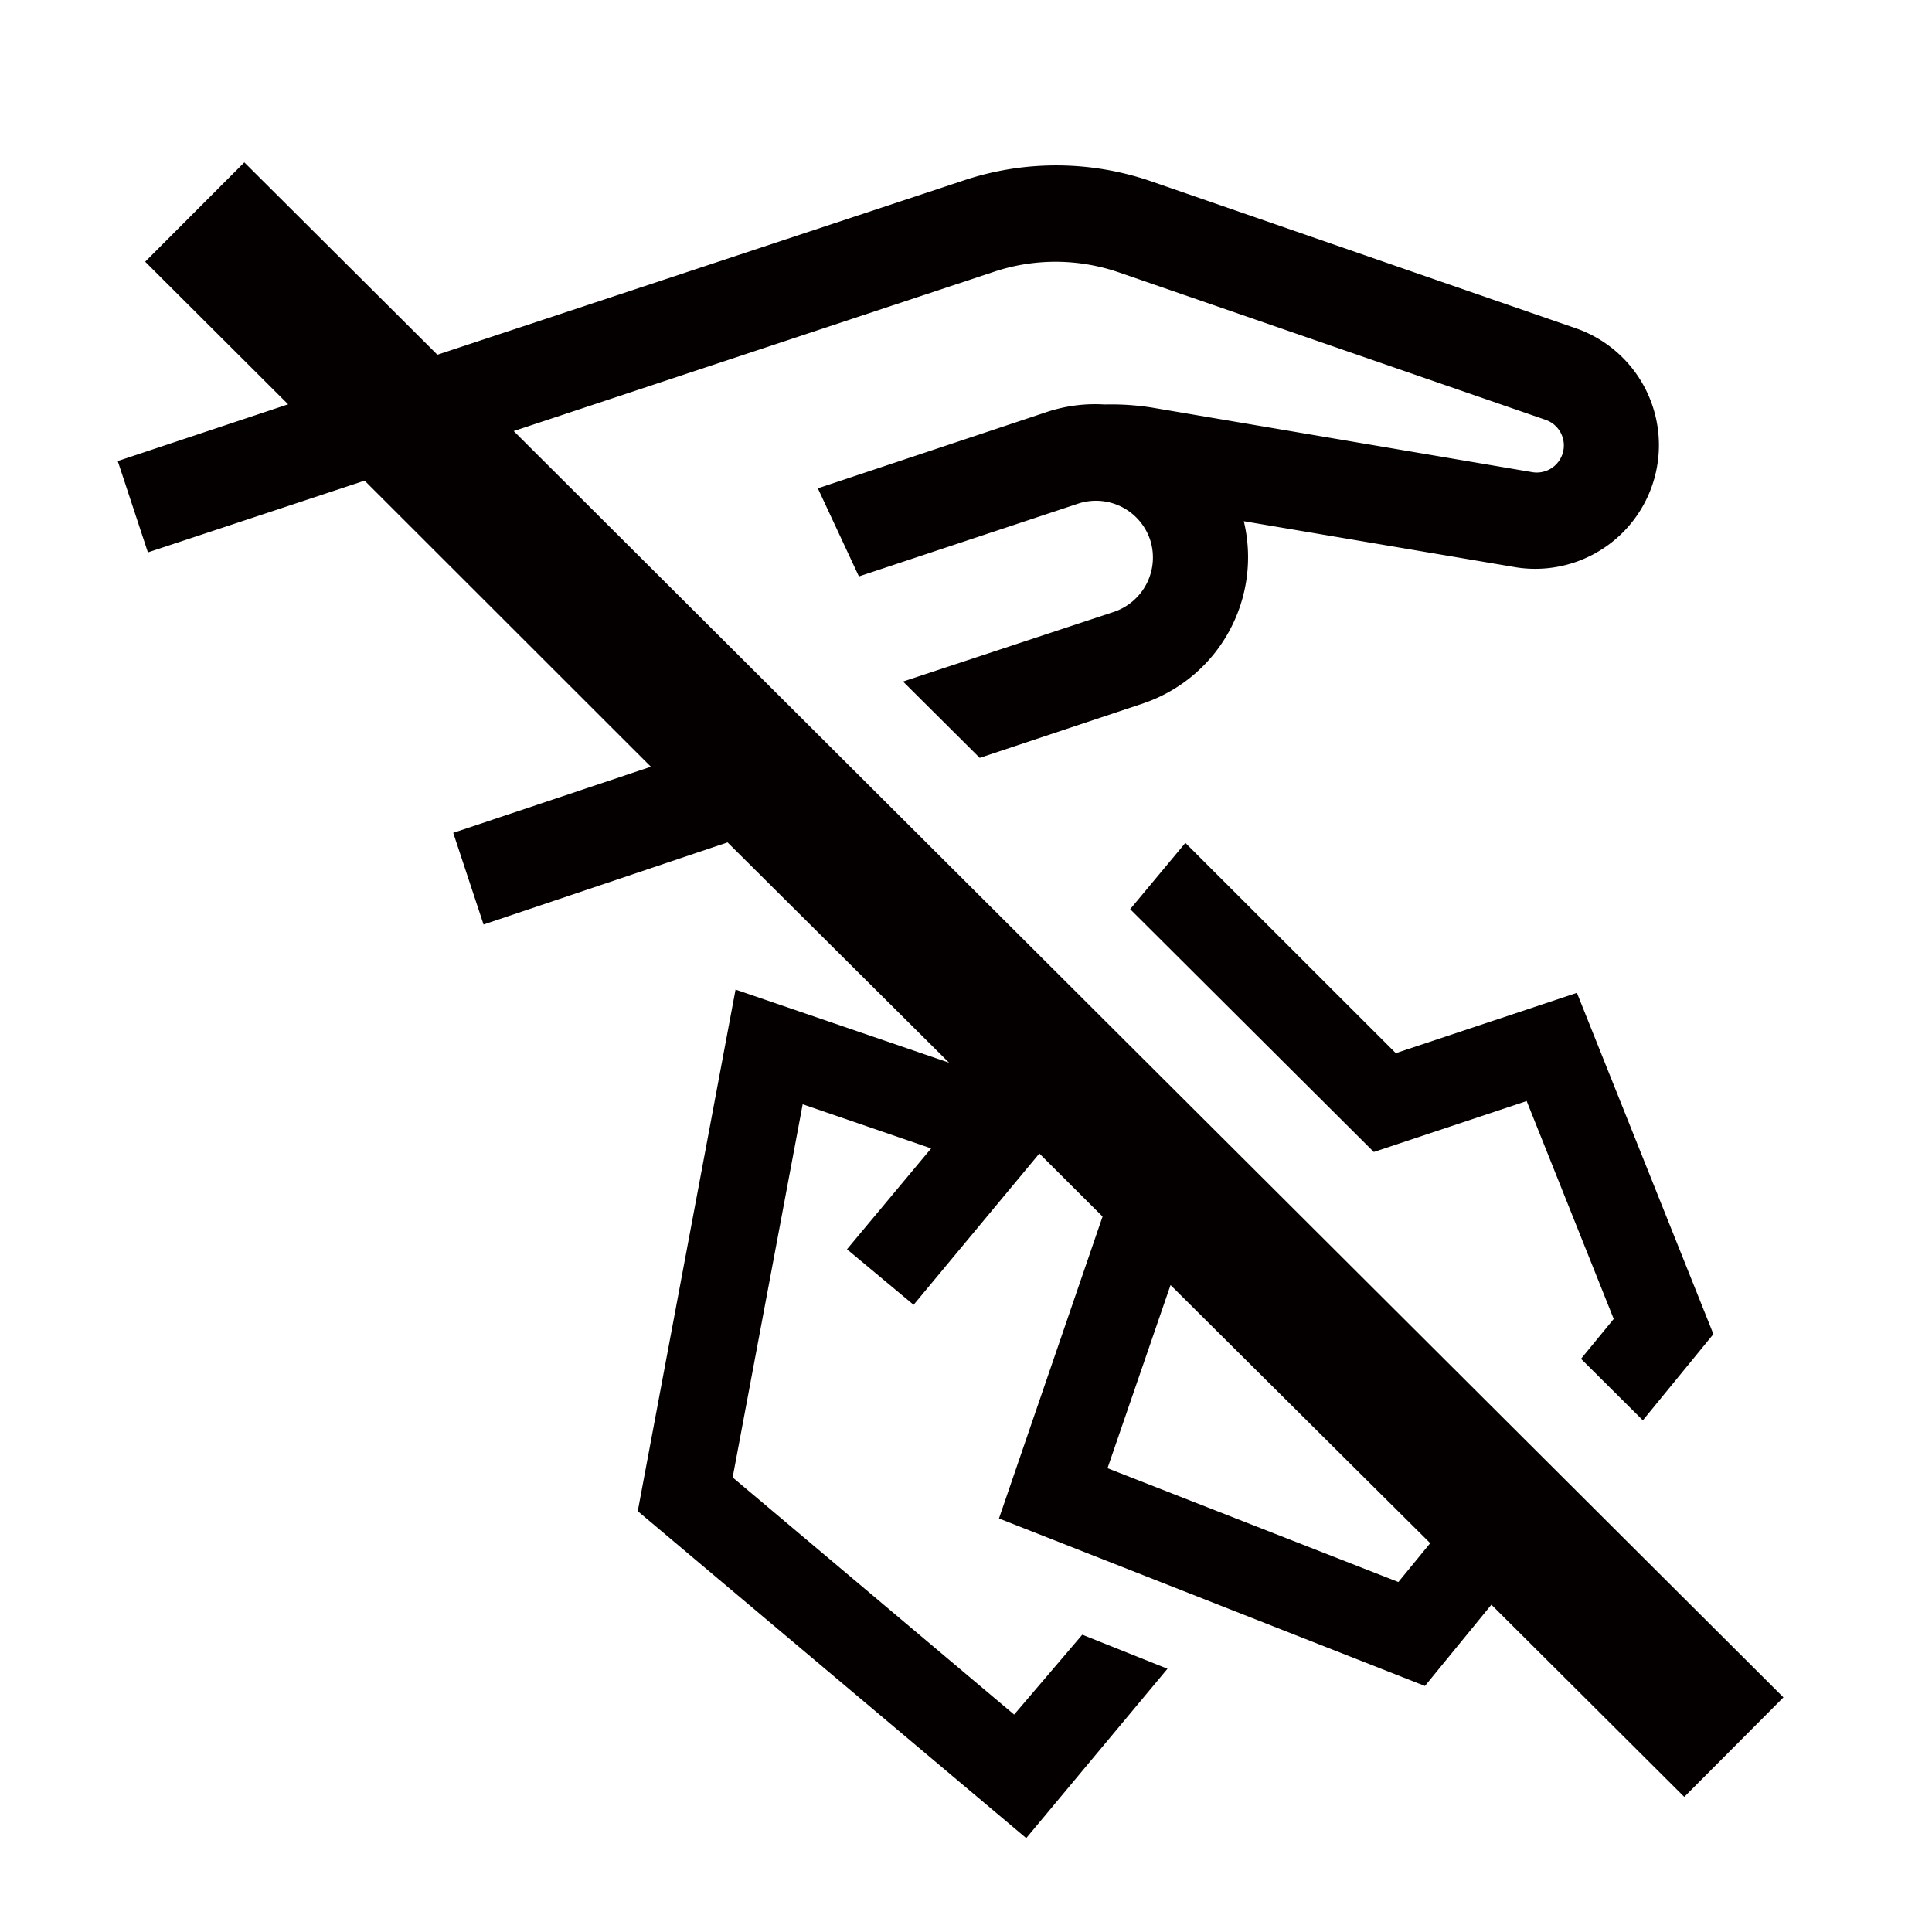 <svg xmlns="http://www.w3.org/2000/svg" viewBox="0 0 113.39 113.39"><defs><style>.cls-1{fill:none;}.cls-2{fill:#040000;}</style></defs><title>アセット 404</title><g id="レイヤー_2" data-name="レイヤー 2"><g id="waku"><rect class="cls-1" width="113.39" height="113.39"/></g><g id="編集モード"><polygon class="cls-2" points="96.42 83.36 100.56 78.3 92.55 58.27 81.92 61.81 69.57 49.47 66.33 53.36 80.63 67.61 89.6 64.62 94.71 77.41 92.79 79.75 96.42 83.36"/><path class="cls-2" d="M30.15,25.3l28.28-9.38a11.42,11.42,0,0,1,7.22.06l25.06,8.66a1.59,1.59,0,0,1-.79,3.07L67.6,23.92a15.43,15.43,0,0,0-2.77-.18,9,9,0,0,0-3.39.44L48,28.66l2.41,5.17,12.86-4.27a3.35,3.35,0,0,1,4.25,2.18,3.37,3.37,0,0,1-2.14,4.17L53,40l2.25,2.24,2.25,2.24,9.66-3.22A9.06,9.06,0,0,0,73,30.59L89,33.3a7.26,7.26,0,0,0,3.58-14L67.5,10.62a17.12,17.12,0,0,0-10.88-.05l0,0L25.67,20.82,14.34,9.53,8.52,15.36l8.39,8.37-10,3.33,1.77,5.36h0L21.4,28.21,38.2,45l-11.6,3.88,1.78,5.38L42.7,49.44l13,12.93L43.17,58.08,37.43,88.69l22.8,19.19,8.29-9.94-5-2-4,4.69L43,86.71l4.11-21.9,7.54,2.59-4.94,5.92,3.91,3.26L61,67.7l3.71,3.7L58.63,89.12l25,9.83,3.9-4.77,11.32,11.28,5.82-5.84ZM82.07,92.85,65,86.17l3.7-10.75L83.94,90.57Z"/></g></g></svg>